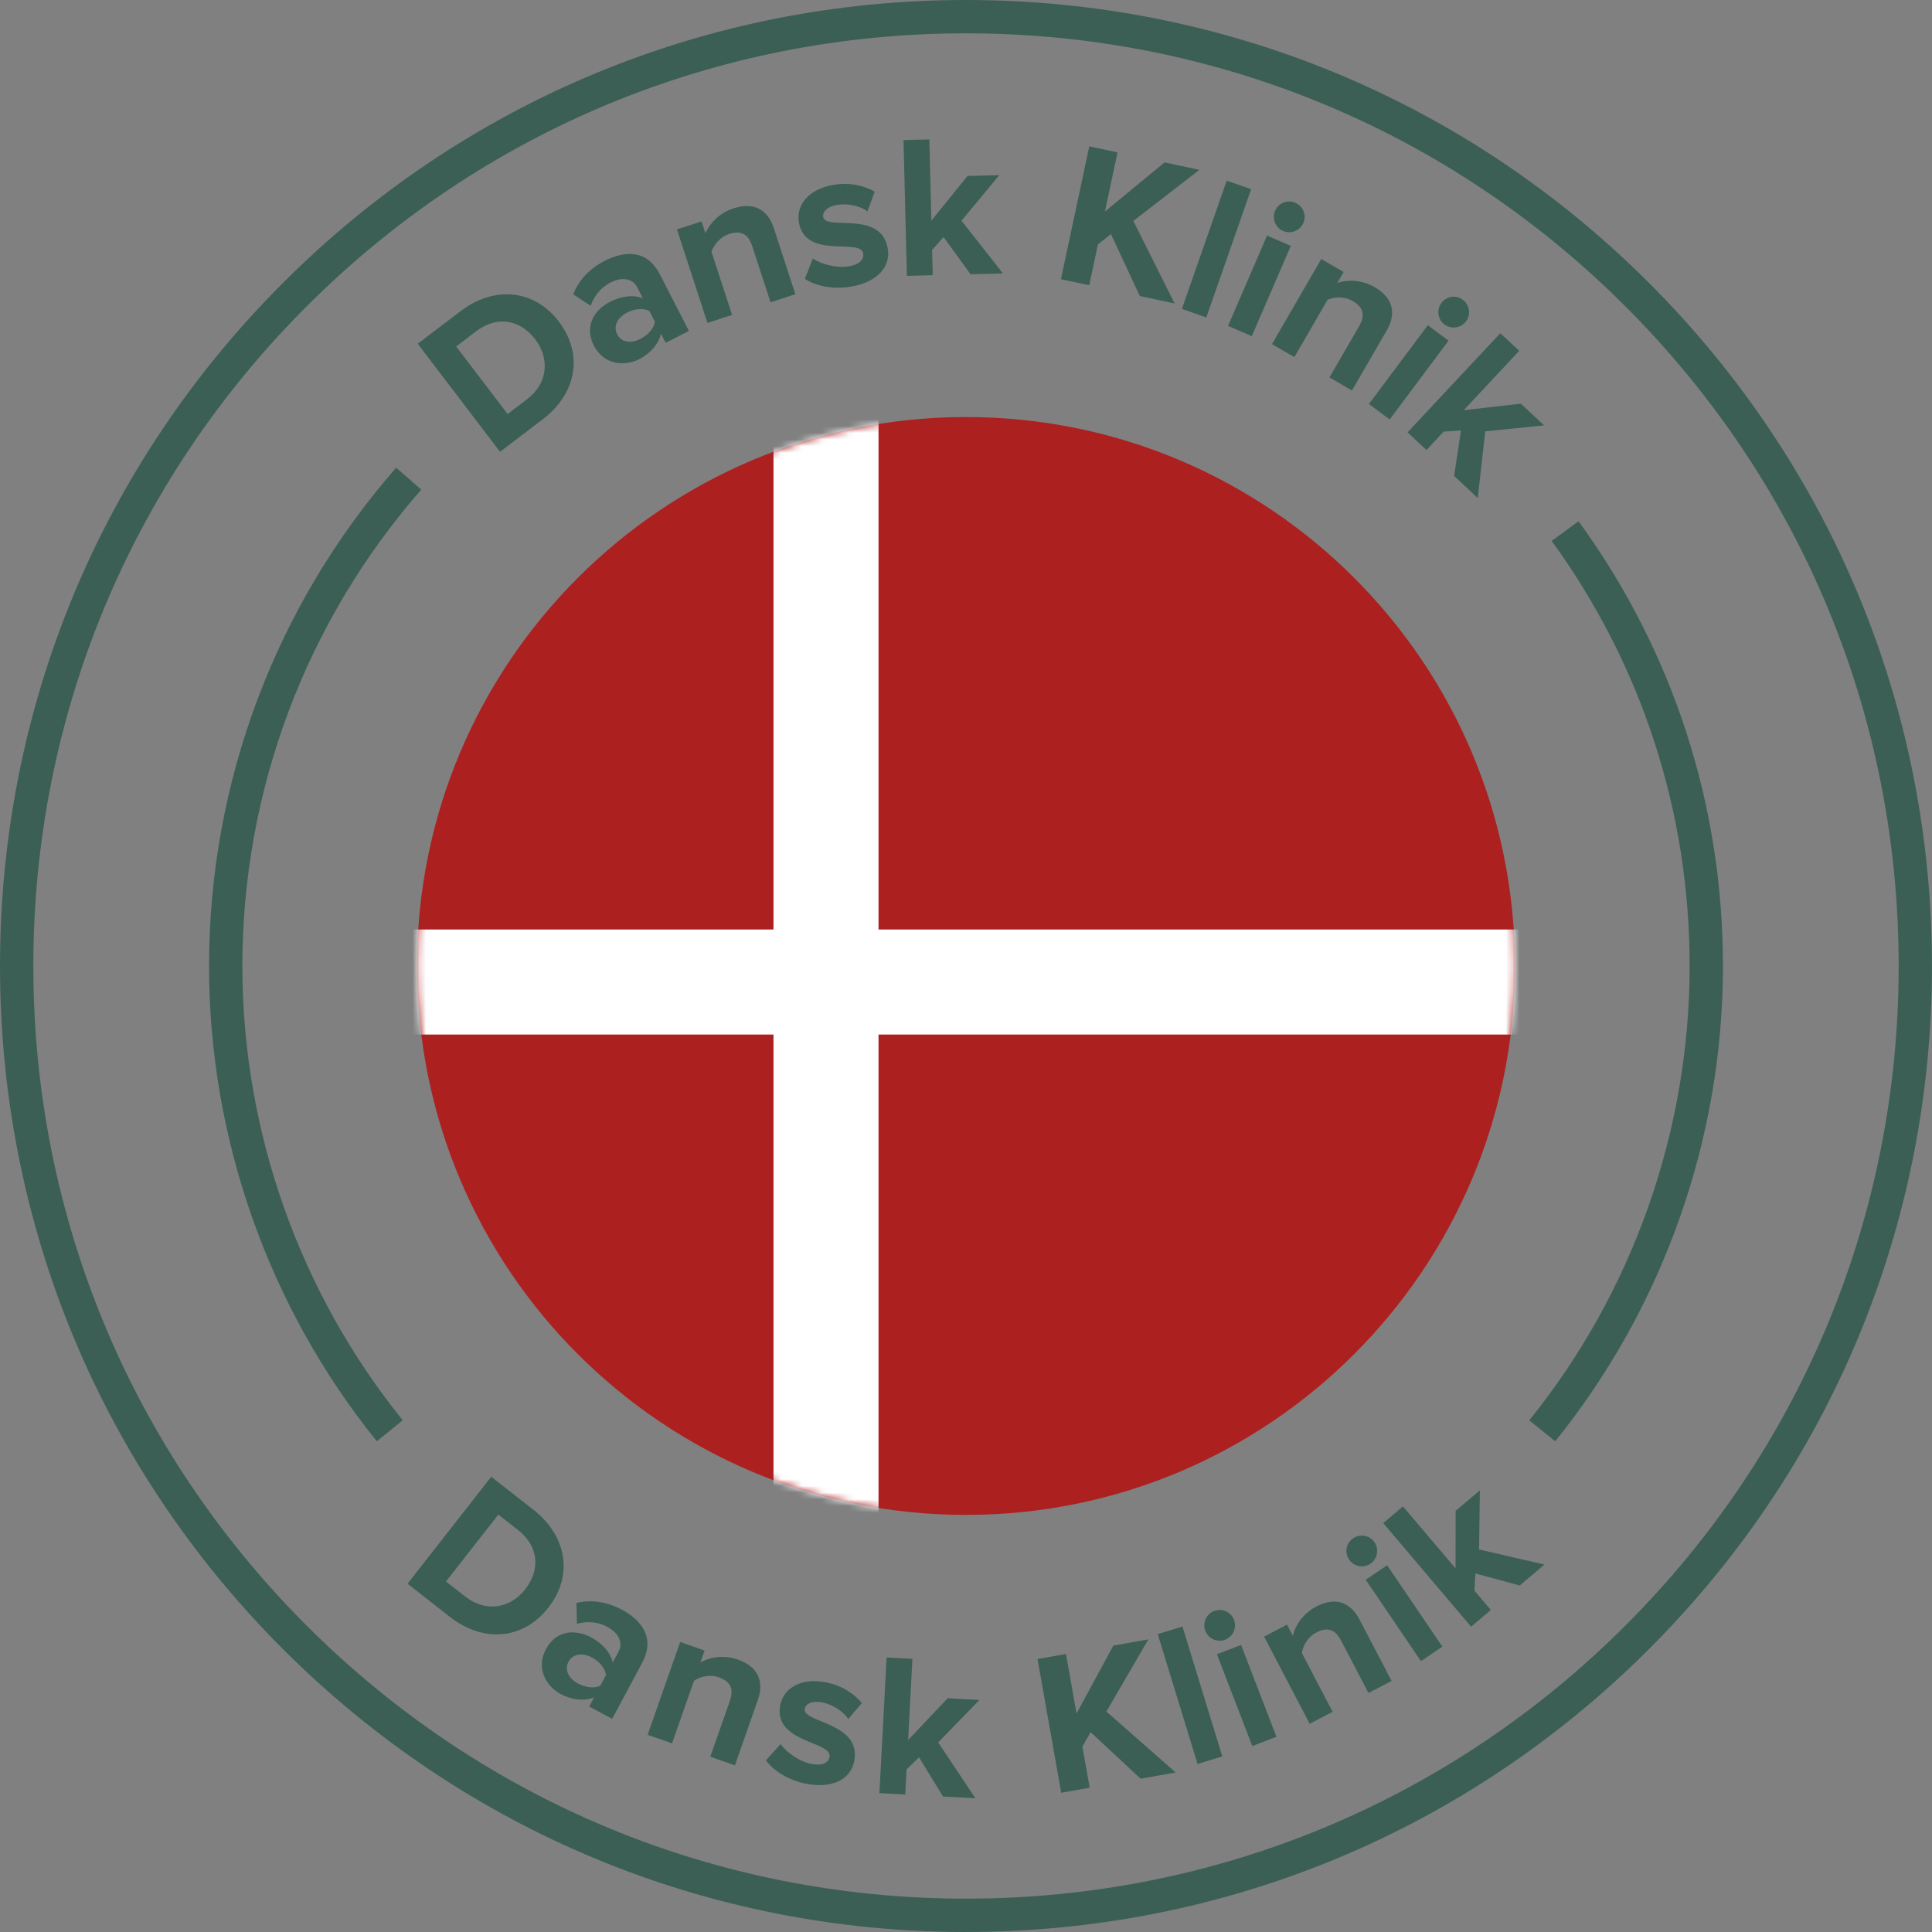 <svg width="288" height="288" viewBox="0 0 288 288" fill="none" xmlns="http://www.w3.org/2000/svg">
<rect x="0" y="0" width="288" height="288" fill="#808080" stroke="none"/>
<g clip-path="url(#clip0_1699_87423)">
<path d="M143.998 288C105.534 288 69.373 273.02 42.176 245.824C14.98 218.623 0 182.462 0 143.998C0 105.534 14.98 69.373 42.176 42.176C69.373 14.98 105.534 0 143.998 0C182.462 0 218.623 14.98 245.819 42.176C273.015 69.373 287.995 105.534 287.995 143.998C287.995 182.462 273.015 218.623 245.819 245.819C218.623 273.015 182.462 287.995 143.998 287.995V288ZM143.998 4.968C106.861 4.968 71.947 19.428 45.69 45.69C19.428 71.947 4.968 106.861 4.968 143.998C4.968 181.134 19.428 216.049 45.69 242.306C71.951 268.562 106.861 283.028 143.998 283.028C181.134 283.028 216.049 268.567 242.31 242.306C268.571 216.044 283.032 181.134 283.032 143.998C283.032 106.861 268.571 71.947 242.31 45.685C216.049 19.428 181.134 4.968 143.998 4.968Z" fill="#3B5F55"/>
<path d="M231.828 214.847L227.962 211.727C243.38 192.637 251.87 168.588 251.87 144.002C251.87 121.047 244.758 99.13 231.299 80.627L235.319 77.705C249.396 97.066 256.838 119.99 256.838 144.002C256.838 169.722 247.955 194.881 231.828 214.852V214.847Z" fill="#3B5F55"/>
<path d="M56.172 214.847C40.045 194.877 31.162 169.717 31.162 143.998C31.162 116.652 41.07 90.273 59.058 69.716L62.797 72.986C45.6 92.635 36.129 117.854 36.129 143.993C36.129 168.579 44.62 192.632 60.038 211.722L56.172 214.843V214.847Z" fill="#3B5F55"/>
<path d="M60.752 236.082L73.23 220.136L79.516 225.058C84.511 228.969 85.491 234.863 81.747 239.641C77.967 244.469 72.033 244.911 67.061 241.023L60.752 236.082ZM78.283 236.927C80.474 234.131 80.456 230.609 77.204 228.062L74.286 225.781L66.483 235.748L69.377 238.011C72.534 240.481 76.152 239.65 78.283 236.927Z" fill="#3B5F55"/>
<path d="M87.821 254.391L88.553 253.027C87.099 253.623 85.243 253.425 83.553 252.521C81.494 251.419 79.828 248.737 81.377 245.846C83.011 242.794 86.019 242.961 88.083 244.063C89.822 244.993 91.019 246.357 91.335 247.834L92.211 246.199C92.911 244.889 92.247 243.43 90.535 242.514C89.172 241.782 87.6 241.628 85.997 242.048L85.933 238.95C88.273 238.377 90.635 238.851 92.672 239.939C95.643 241.529 97.716 244.153 95.725 247.874L91.254 256.225L87.826 254.391H87.821ZM89.483 251.288L90.341 249.685C90.179 248.633 89.325 247.662 88.228 247.07C86.891 246.352 85.405 246.488 84.746 247.721C84.086 248.954 84.814 250.236 86.15 250.95C87.248 251.537 88.521 251.736 89.483 251.288Z" fill="#3B5F55"/>
<path d="M105.881 261.874L108.812 253.51C109.485 251.591 108.713 250.579 107.169 250.037C105.737 249.536 104.368 249.956 103.456 250.539L100.182 259.878L96.542 258.605L101.392 244.767L105.032 246.041L104.409 247.815C105.66 247.097 107.76 246.61 109.996 247.391C113.062 248.466 113.92 250.697 112.976 253.388L109.553 263.157L105.886 261.87L105.881 261.874Z" fill="#3B5F55"/>
<path d="M114.182 262.411L116.354 259.986C117.231 261.206 119.159 262.601 120.947 262.949C122.587 263.265 123.481 262.791 123.657 261.897C124.113 259.544 115.212 259.828 116.309 254.165C116.779 251.749 119.272 250.042 123.088 250.778C125.504 251.247 127.279 252.453 128.489 253.867L126.448 256.256C125.757 255.195 124.267 254.102 122.51 253.763C121.137 253.497 120.13 253.921 119.972 254.725C119.561 256.843 128.462 256.712 127.338 262.524C126.823 265.175 124.181 266.675 120.189 265.902C117.687 265.419 115.433 264.114 114.182 262.42V262.411Z" fill="#3B5F55"/>
<path d="M140.579 267.808L136.998 261.964L135.142 263.753L134.943 267.51L131.091 267.302L132.166 247.083L136.013 247.287L135.372 259.381L141.266 253.158L145.994 253.411L139.852 259.742L145.398 268.061L140.579 267.804V267.808Z" fill="#3B5F55"/>
<path d="M170.029 265.148L162.573 258.207L161.354 260.366L162.437 266.494L158.192 267.244L154.661 247.305L158.906 246.555L160.477 255.434L165.96 245.304L171.19 244.378L164.926 255.136L175.259 264.222L170.029 265.148Z" fill="#3B5F55"/>
<path d="M178.519 262.954L172.581 243.593L176.266 242.464L182.205 261.825L178.519 262.954Z" fill="#3B5F55"/>
<path d="M179.671 243.1C179.215 241.913 179.816 240.603 180.976 240.156C182.164 239.7 183.487 240.26 183.948 241.452C184.404 242.64 183.812 243.976 182.625 244.433C181.464 244.88 180.127 244.288 179.671 243.096V243.1ZM186.676 260.28L181.405 246.596L185.005 245.209L190.275 258.893L186.676 260.28Z" fill="#3B5F55"/>
<path d="M204 252.372L199.89 244.518C198.946 242.717 197.682 242.59 196.232 243.349C194.886 244.053 194.258 245.34 194.06 246.402L198.648 255.172L195.234 256.96L188.437 243.967L191.851 242.179L192.723 243.846C193.048 242.441 194.127 240.576 196.227 239.478C199.104 237.975 201.322 238.869 202.645 241.398L207.441 250.57L204 252.372Z" fill="#3B5F55"/>
<path d="M201.1 232.478C200.387 231.422 200.676 230.013 201.705 229.317C202.762 228.599 204.176 228.852 204.894 229.904C205.607 230.961 205.336 232.393 204.28 233.111C203.25 233.811 201.814 233.535 201.1 232.478ZM211.817 247.626L203.584 235.491L206.777 233.327L215.01 245.462L211.817 247.626Z" fill="#3B5F55"/>
<path d="M226.544 236.344L219.928 234.552L219.801 237.126L222.236 239.998L219.296 242.491L206.199 227.046L209.139 224.553L216.974 233.793L216.992 225.221L220.605 222.159L220.483 230.979L230.229 233.224L226.549 236.344H226.544Z" fill="#3B5F55"/>
<path d="M74.539 67.349L62.273 51.24L68.628 46.403C73.677 42.56 79.624 43.107 83.301 47.934C87.017 52.812 85.943 58.669 80.916 62.495L74.539 67.349ZM79.796 50.599C77.646 47.772 74.232 46.9 70.949 49.402L68 51.647L75.668 61.718L78.59 59.491C81.779 57.062 81.892 53.354 79.796 50.599Z" fill="#3B5F55"/>
<path d="M99.234 51.109L98.529 49.732C98.191 51.267 96.971 52.681 95.269 53.553C93.187 54.618 90.039 54.46 88.54 51.543C86.959 48.463 88.811 46.083 90.888 45.013C92.645 44.109 94.447 43.902 95.838 44.484L94.993 42.836C94.316 41.513 92.735 41.228 91.005 42.118C89.628 42.827 88.607 44.028 88.043 45.586L85.46 43.874C86.317 41.625 88.052 39.95 90.107 38.898C93.105 37.358 96.443 37.15 98.371 40.903L102.693 49.33L99.234 51.105V51.109ZM97.626 47.975L96.795 46.354C95.838 45.889 94.55 46.038 93.444 46.607C92.094 47.302 91.362 48.598 91.999 49.84C92.636 51.082 94.103 51.218 95.454 50.522C96.56 49.953 97.45 49.023 97.626 47.975Z" fill="#3B5F55"/>
<path d="M114.869 45.067L112.118 36.64C111.486 34.707 110.262 34.373 108.704 34.883C107.259 35.352 106.428 36.518 106.058 37.534L109.129 46.941L105.461 48.138L100.909 34.196L104.576 33L105.159 34.788C105.714 33.456 107.087 31.794 109.341 31.058C112.43 30.051 114.467 31.302 115.352 34.016L118.563 43.856L114.869 45.062V45.067Z" fill="#3B5F55"/>
<path d="M119.981 41.571L121.164 38.541C122.411 39.376 124.705 40.009 126.502 39.706C128.151 39.431 128.824 38.672 128.67 37.773C128.273 35.407 120.035 38.789 119.082 33.103C118.676 30.678 120.414 28.199 124.249 27.558C126.674 27.151 128.76 27.661 130.391 28.56L129.316 31.509C128.295 30.755 126.52 30.254 124.755 30.552C123.377 30.782 122.578 31.532 122.713 32.34C123.07 34.467 131.362 31.229 132.342 37.064C132.789 39.729 130.838 42.059 126.827 42.732C124.312 43.152 121.747 42.723 119.981 41.571Z" fill="#3B5F55"/>
<path d="M144.68 40.889L140.656 35.339L138.944 37.263L139.039 41.025L135.187 41.12L134.686 20.878L138.538 20.783L138.836 32.891L144.228 26.23L148.961 26.112L143.329 32.9L149.508 40.763L144.684 40.88L144.68 40.889Z" fill="#3B5F55"/>
<path d="M169.907 44.127L165.608 34.892L163.666 36.432L162.365 42.52L158.151 41.621L162.378 21.817L166.592 22.716L164.709 31.532L173.597 24.211L178.79 25.322L168.94 32.936L175.096 45.238L169.902 44.127H169.907Z" fill="#3B5F55"/>
<path d="M176.185 46.047L182.864 26.93L186.504 28.203L179.825 47.32L176.185 46.047Z" fill="#3B5F55"/>
<path d="M183.062 48.58L188.879 35.122L192.42 36.653L186.603 50.111L183.062 48.585V48.58ZM190.085 31.41C190.591 30.24 191.937 29.73 193.079 30.222C194.249 30.728 194.8 32.055 194.294 33.225C193.788 34.395 192.434 34.937 191.259 34.426C190.117 33.934 189.579 32.575 190.085 31.405V31.41Z" fill="#3B5F55"/>
<path d="M198.178 56.262L202.617 48.593C203.638 46.832 203.069 45.699 201.646 44.877C200.332 44.118 198.91 44.276 197.907 44.673L192.948 53.236L189.611 51.303L196.959 38.613L200.296 40.546L199.352 42.176C200.716 41.702 202.87 41.616 204.916 42.804C207.725 44.43 208.154 46.782 206.723 49.253L201.538 58.208L198.173 56.262H198.178Z" fill="#3B5F55"/>
<path d="M204.067 60.223L212.842 48.476L215.931 50.784L207.156 62.531L204.067 60.223ZM214.875 45.148C215.638 44.127 217.065 43.942 218.058 44.687C219.079 45.451 219.309 46.869 218.546 47.894C217.783 48.919 216.338 49.122 215.317 48.364C214.319 47.618 214.111 46.173 214.875 45.153V45.148Z" fill="#3B5F55"/>
<path d="M216.767 70.944L217.783 64.165L215.209 64.337L212.639 67.087L209.821 64.454L223.649 49.664L226.467 52.297L218.194 61.144L226.711 60.173L230.171 63.407L221.396 64.301L220.289 74.241L216.762 70.944H216.767Z" fill="#3B5F55"/>
<path d="M143.998 225.826C189.19 225.826 225.826 189.19 225.826 143.998C225.826 98.805 189.19 62.169 143.998 62.169C98.805 62.169 62.169 98.805 62.169 143.998C62.169 189.19 98.805 225.826 143.998 225.826Z" fill="#AC2020"/>
<mask id="mask0_1699_87423" style="mask-type:luminance" maskUnits="userSpaceOnUse" x="62" y="62" width="164" height="164">
<path d="M143.998 225.826C189.19 225.826 225.826 189.19 225.826 143.998C225.826 98.805 189.19 62.169 143.998 62.169C98.805 62.169 62.169 98.805 62.169 143.998C62.169 189.19 98.805 225.826 143.998 225.826Z" fill="white"/>
</mask>
<g mask="url(#mask0_1699_87423)">
<path d="M130.959 39.11H115.302V240.129H130.959V39.11Z" fill="white"/>
<path d="M43.355 138.56V154.218H244.374V138.56H43.355Z" fill="white"/>
</g>
</g>
<defs>
<clipPath id="clip0_1699_87423">
<rect width="288" height="288" fill="white"/>
</clipPath>
</defs>
</svg>
